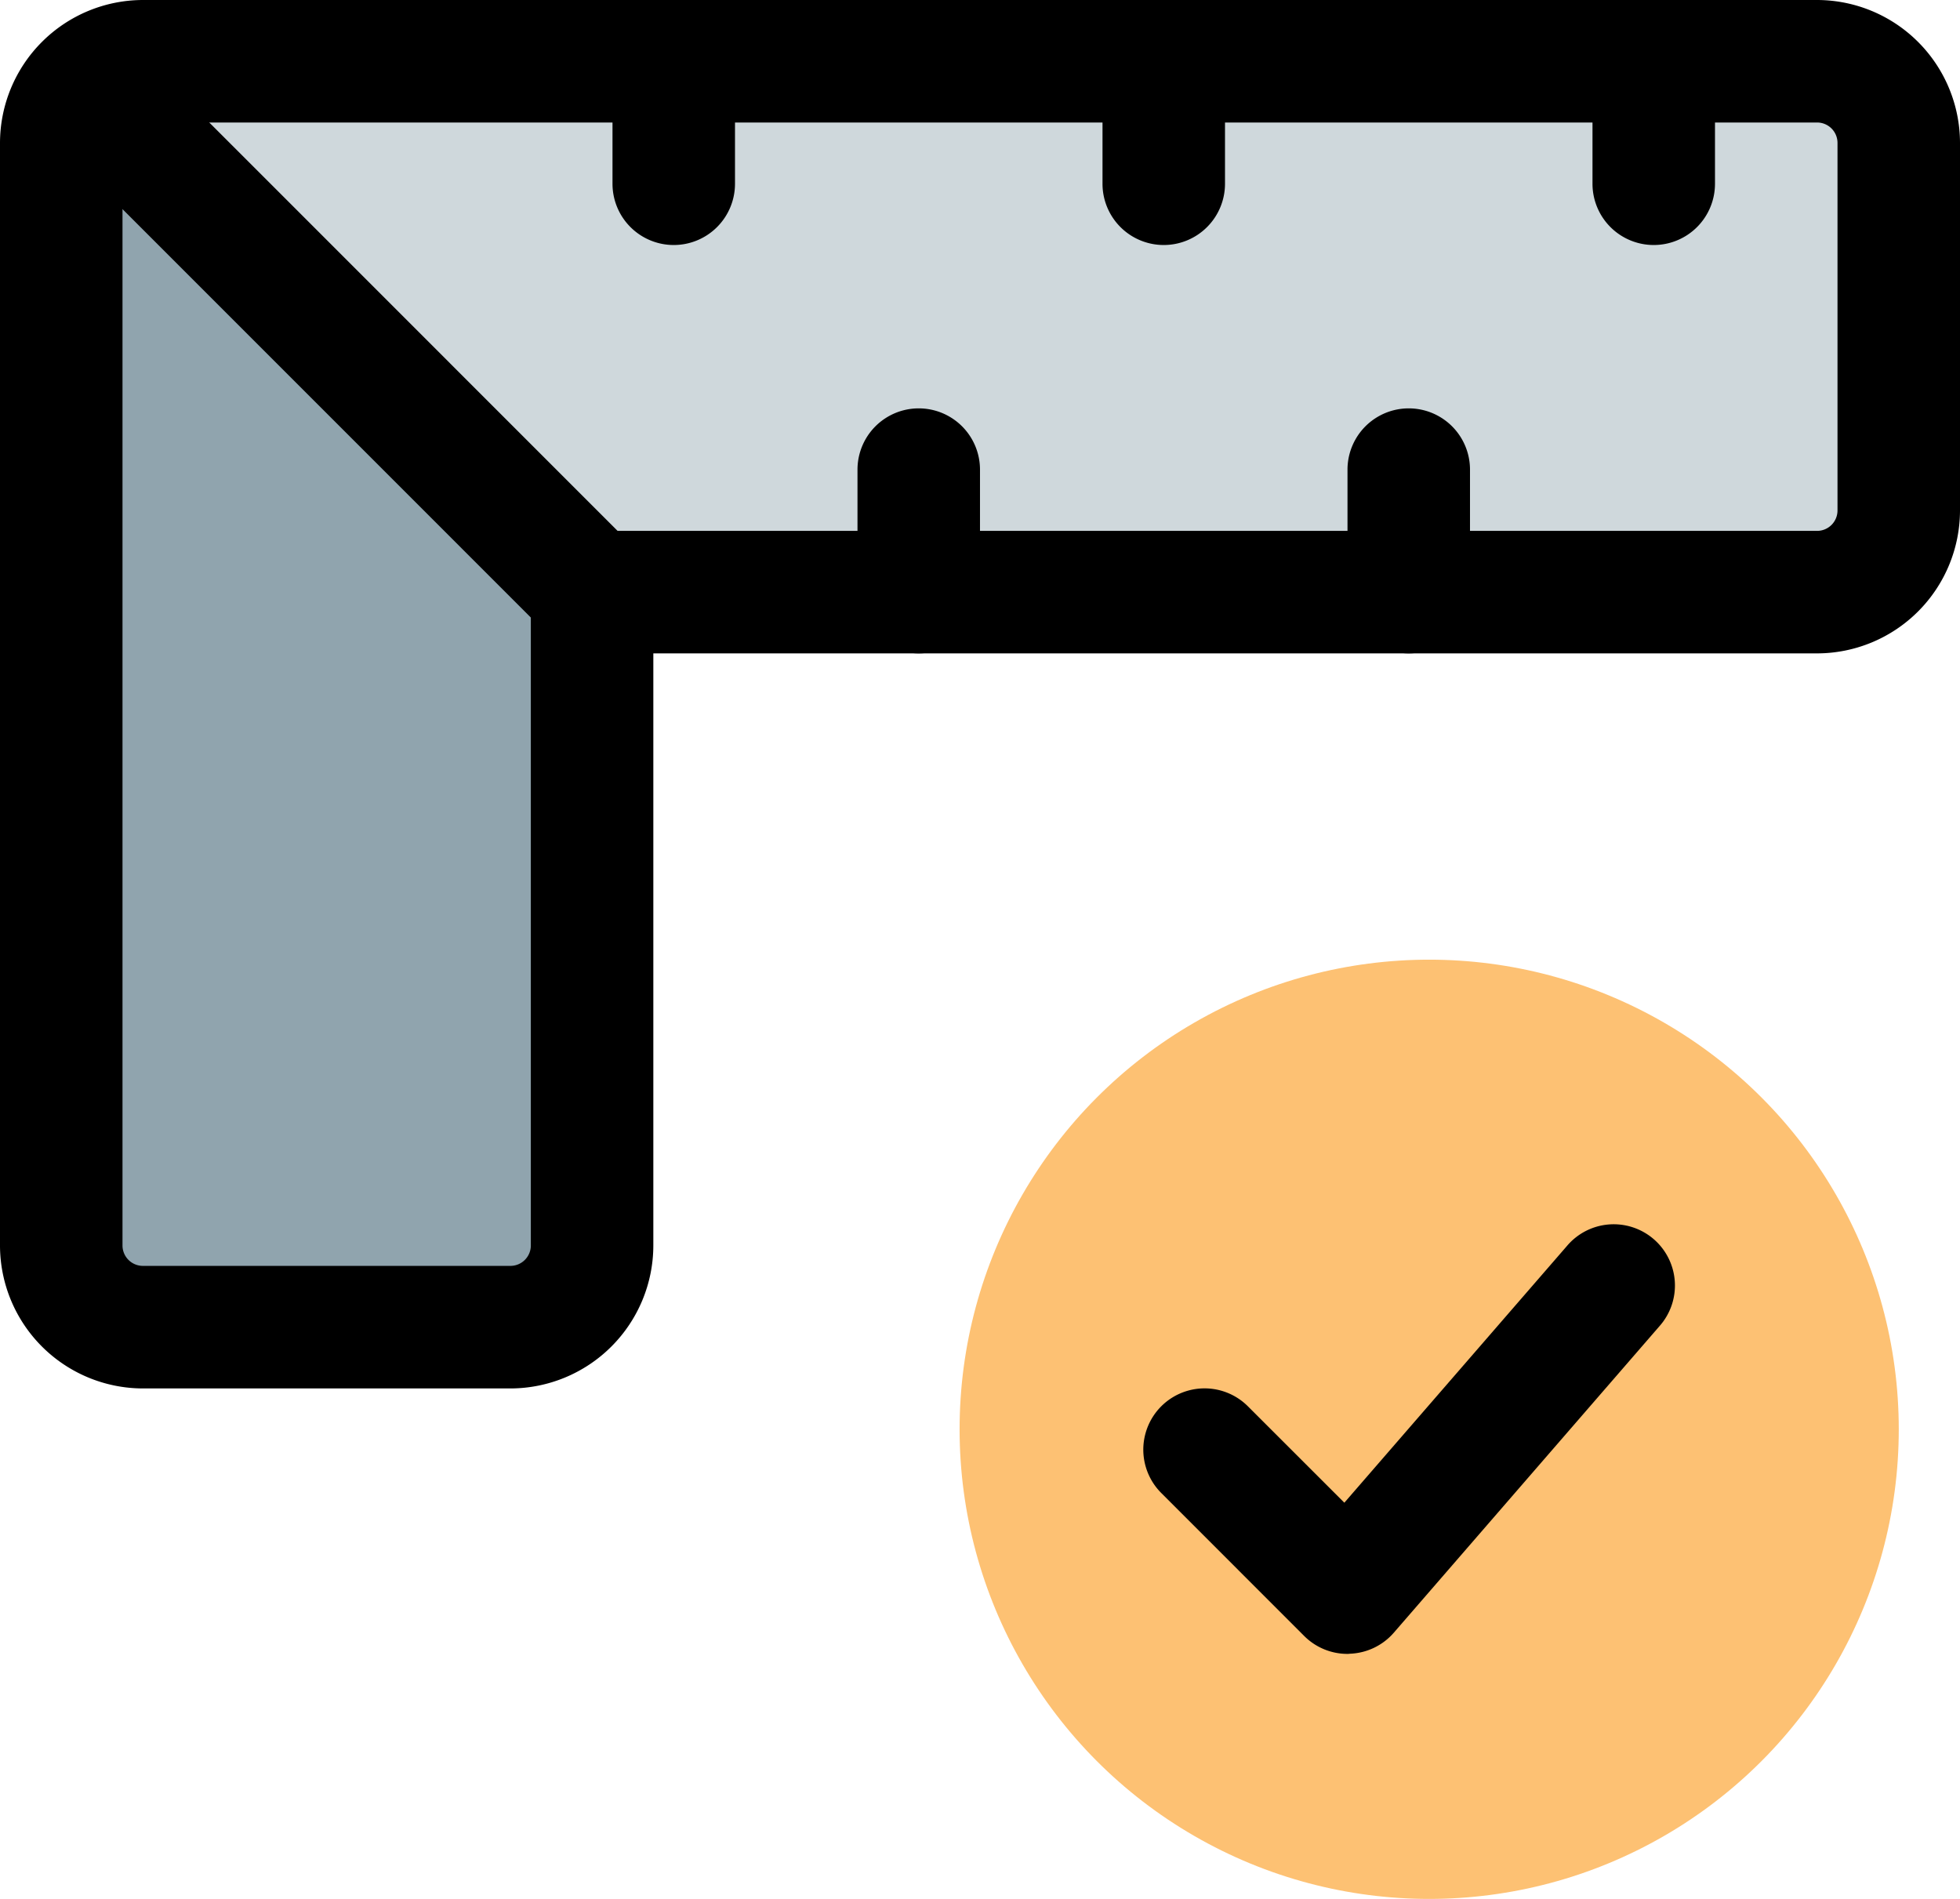 <svg xmlns="http://www.w3.org/2000/svg" id="checked_4271559" width="109.539" height="106.116" viewBox="0 0 109.539 106.116"><path id="Path_18231" data-name="Path 18231" d="M.75,4.27V65.886A4.566,4.566,0,0,0,5.314,70.45H25.853a4.566,4.566,0,0,0,4.564-4.564V29.373L2.087,1.043A4.55,4.55,0,0,0,.75,4.27Z" transform="translate(2.673 3.717)" fill="#90a4ae"></path><path id="Path_18232" data-name="Path 18232" d="M97.834.75H4.27A4.55,4.55,0,0,0,1.043,2.087l28.33,28.33H97.834a4.566,4.566,0,0,0,4.564-4.564V5.314A4.566,4.566,0,0,0,97.834.75Z" transform="translate(3.717 2.673)" fill="#cfd8dc"></path><circle id="Ellipse_106" data-name="Ellipse 106" cx="26.244" cy="26.244" r="26.244" transform="translate(53.629 53.629)" fill="#fdc173"></circle><path id="Path_18233" data-name="Path 18233" d="M28.526,77.59H7.987A8,8,0,0,1,0,69.6V7.987A8,8,0,0,1,7.987,0h93.565a8,8,0,0,1,7.987,7.987V28.526a8,8,0,0,1-7.987,7.987H36.513V69.6A8,8,0,0,1,28.526,77.59ZM7.987,6.846A1.141,1.141,0,0,0,6.846,7.987V69.6a1.141,1.141,0,0,0,1.141,1.141H28.526A1.141,1.141,0,0,0,29.667,69.6V33.09a3.424,3.424,0,0,1,3.423-3.423h68.462a1.141,1.141,0,0,0,1.141-1.141V7.987a1.141,1.141,0,0,0-1.141-1.141Z"></path><path id="Path_18234" data-name="Path 18234" d="M31.307,34.734a3.4,3.4,0,0,1-2.419-1L1.5,6.345A3.424,3.424,0,0,1,6.346,1.5L33.731,28.887a3.425,3.425,0,0,1-2.424,5.847Z" transform="translate(1.783 1.779)"></path><path id="Path_18235" data-name="Path 18235" d="M22.923,13.692A3.424,3.424,0,0,1,19.5,10.269V3.423a3.423,3.423,0,0,1,6.846,0v6.846A3.424,3.424,0,0,1,22.923,13.692Z" transform="translate(69.5)"></path><path id="Path_18236" data-name="Path 18236" d="M16.923,13.692A3.424,3.424,0,0,1,13.5,10.269V3.423a3.423,3.423,0,0,1,6.846,0v6.846A3.424,3.424,0,0,1,16.923,13.692Z" transform="translate(48.116)"></path><path id="Path_18237" data-name="Path 18237" d="M10.923,13.692A3.424,3.424,0,0,1,7.5,10.269V3.423a3.423,3.423,0,1,1,6.846,0v6.846A3.424,3.424,0,0,1,10.923,13.692Z" transform="translate(26.731)"></path><path id="Path_18238" data-name="Path 18238" d="M19.923,18.692A3.424,3.424,0,0,1,16.5,15.269V8.423a3.423,3.423,0,0,1,6.846,0v6.846A3.424,3.424,0,0,1,19.923,18.692Z" transform="translate(58.808 17.821)"></path><path id="Path_18239" data-name="Path 18239" d="M13.923,18.692A3.424,3.424,0,0,1,10.5,15.269V8.423a3.423,3.423,0,1,1,6.846,0v6.846A3.424,3.424,0,0,1,13.923,18.692Z" transform="translate(37.423 17.821)"></path><path id="Path_18241" data-name="Path 18241" d="M25.409,38.964a3.416,3.416,0,0,1-2.419-1L15,29.972a3.424,3.424,0,0,1,4.843-4.843l5.39,5.386L37.664,16.179a3.422,3.422,0,1,1,5.171,4.482L28,37.777a3.417,3.417,0,0,1-2.465,1.178A.624.624,0,0,1,25.409,38.964Z" transform="translate(49.899 53.46)"></path></svg>